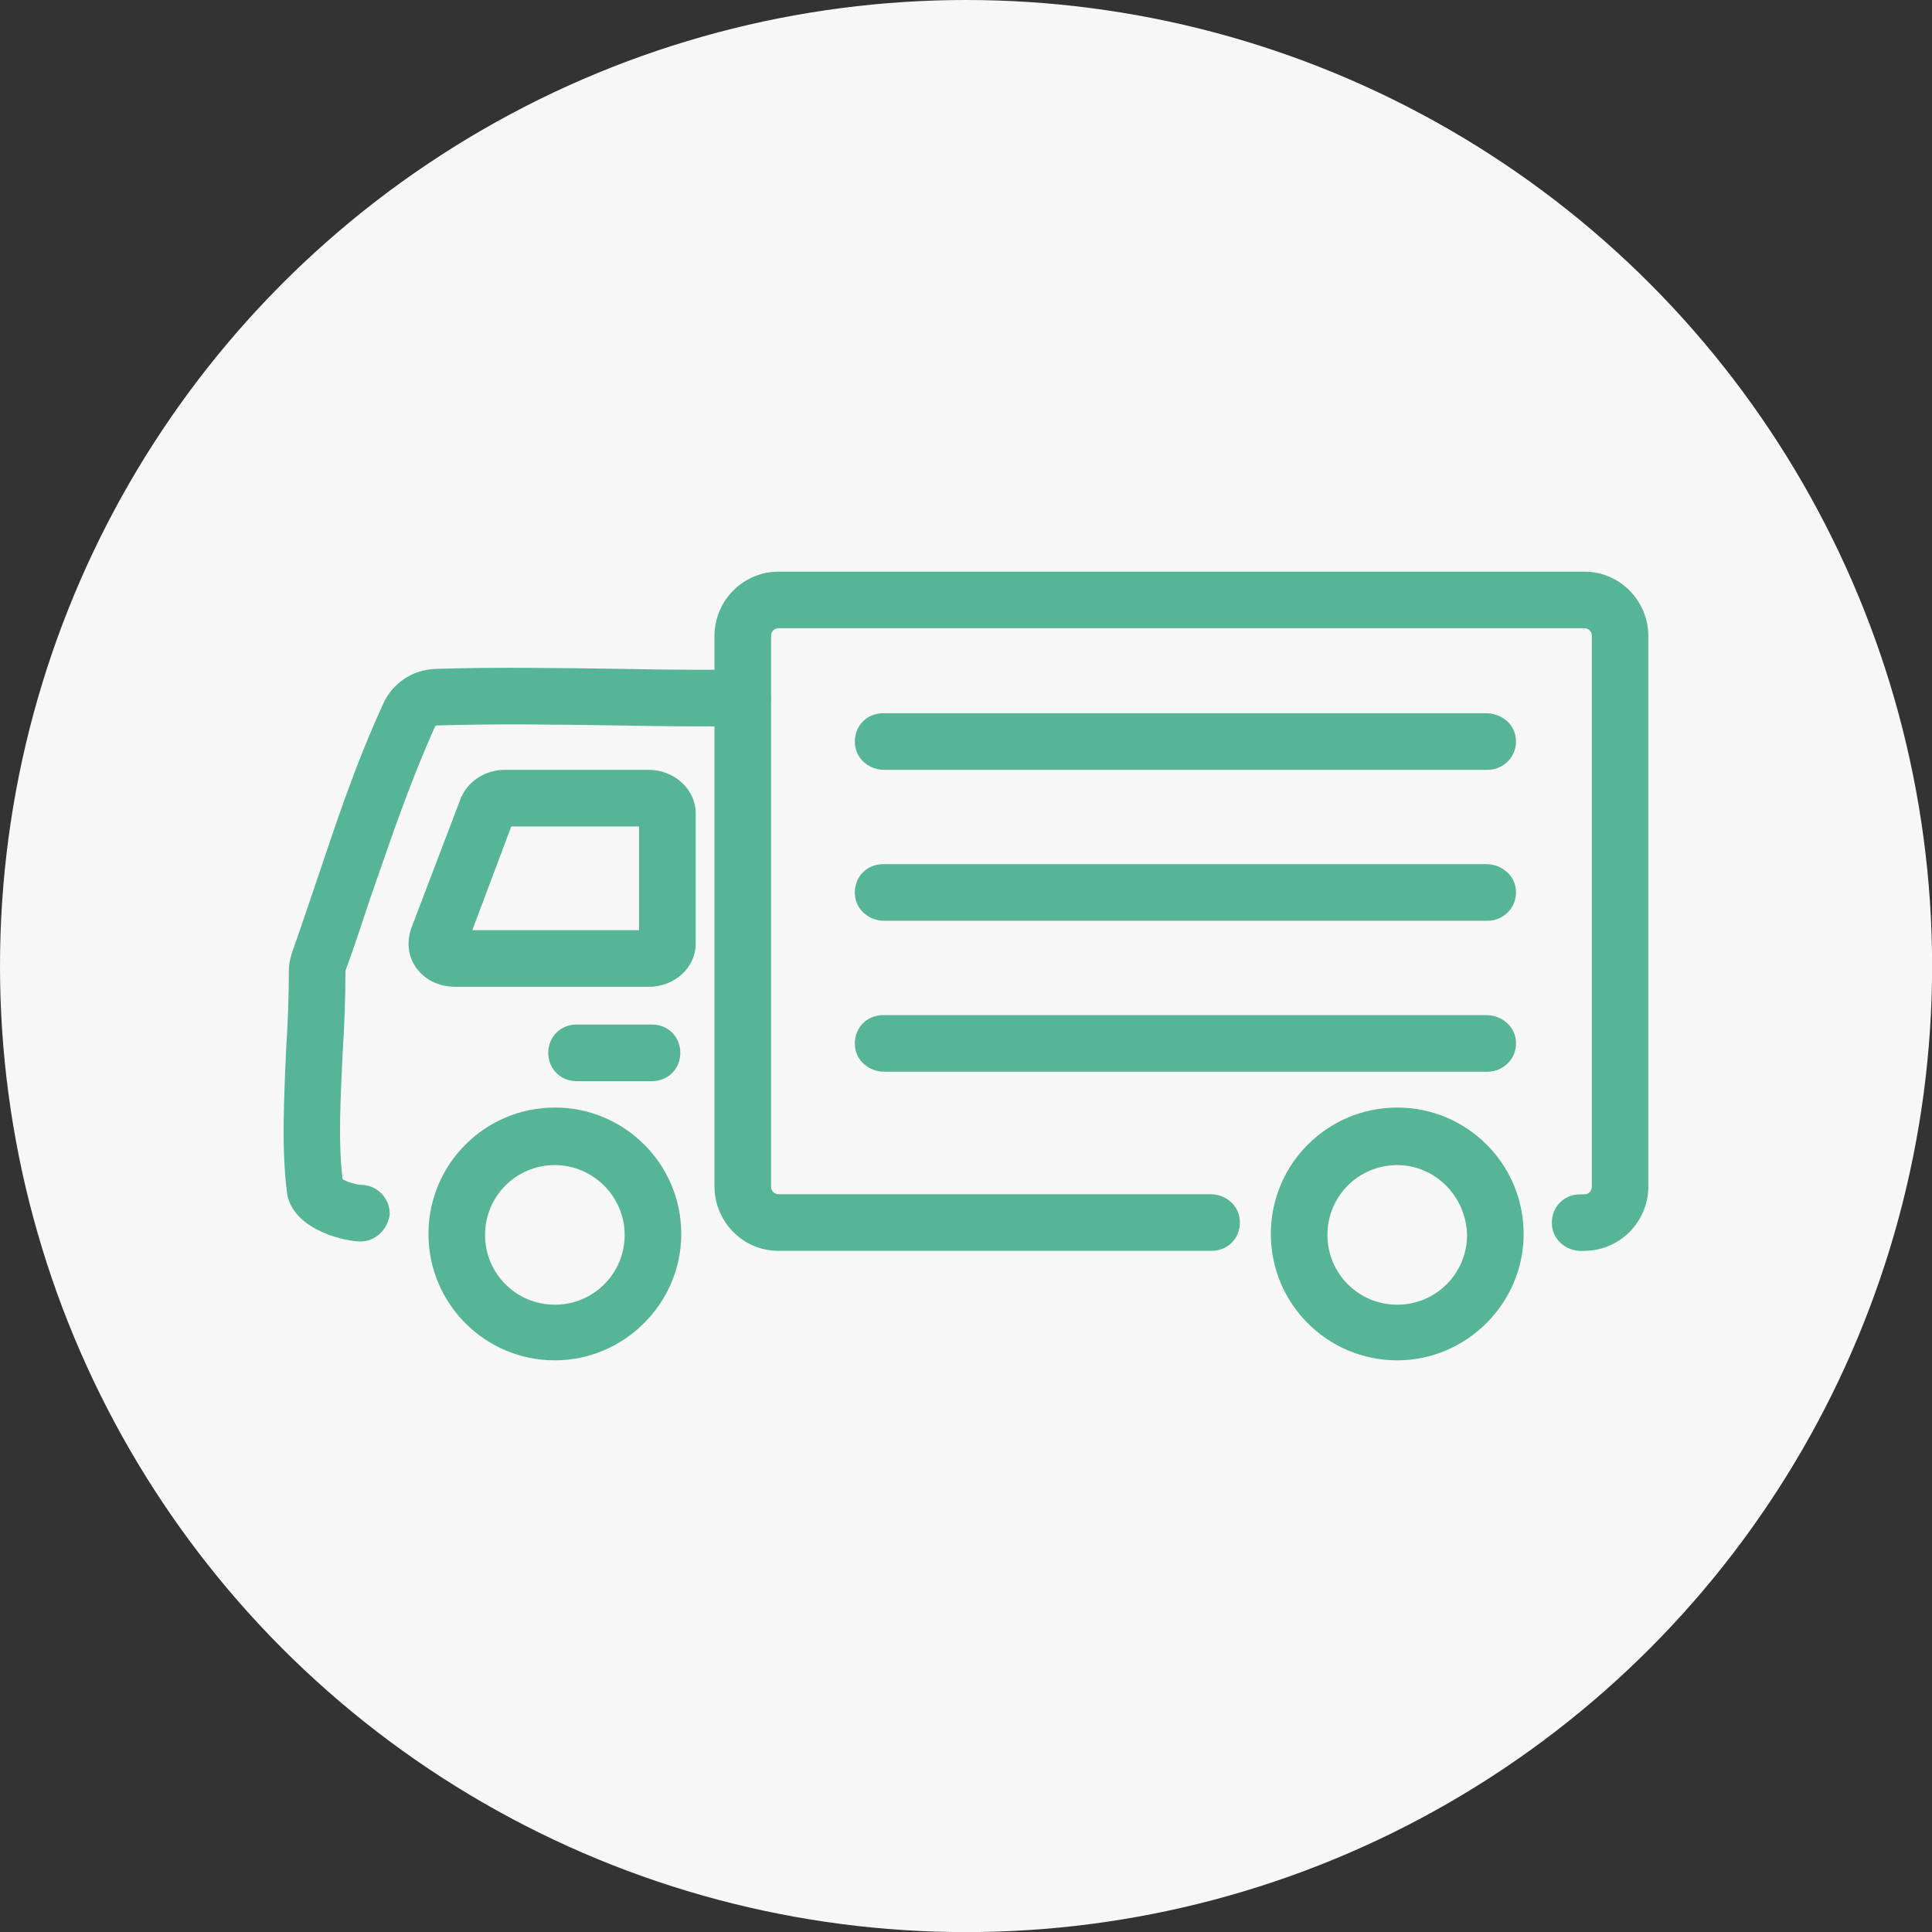 <?xml version="1.0" encoding="UTF-8"?>
<svg xmlns="http://www.w3.org/2000/svg" id="_レイヤー_2" data-name="レイヤー 2" viewBox="0 0 204.81 204.81">
  <rect x="0" y="0" width="204.81" height="204.81" fill="#333333" stroke="none"/>
  <defs>
    <style>
      .cls-1 {
        fill: #f7f7f7;
      }

      .cls-1, .cls-2 {
        stroke-width: 0px;
      }

      .cls-2 {
        fill: #57b597;
      }
    </style>
  </defs>
  <g id="_レイヤー_1-2" data-name="レイヤー 1">
    <g>
      <g id="_グループ_10473" data-name="グループ 10473">
        <circle id="_楕円形_124" data-name="楕円形 124" class="cls-1" cx="102.41" cy="102.41" r="102.41"></circle>
      </g>
      <g id="_レイヤー_5" data-name="レイヤー 5">
        <g>
          <path class="cls-2" d="m38.22,131.61h-.1c-2.2-.1-7.2-1.5-7.7-5.2-.6-4.7-.3-10-.1-15,.2-3,.3-5.9.3-8.5,0-.6.1-1.2.3-1.8.9-2.6,1.8-5.2,2.6-7.6,2.1-6.2,4-12.1,7.1-18.9,1-2.2,3.1-3.6,5.5-3.7,6.1-.2,13.2-.1,20,0,4.5.1,8.7.1,12.6.1h0c1.6,0,3,1.3,3,3s-1.3,3-3,3c-4,0-8.3,0-12.8-.1-6.6-.1-13.6-.2-19.6,0-.1,0-.2.1-.2.1-2.9,6.5-4.8,12.3-6.9,18.3-.8,2.4-1.6,4.9-2.6,7.6,0,2.8-.1,5.8-.3,8.8-.2,4.5-.5,9.2,0,13.3.5.3,1.5.6,2.1.6,1.7.1,2.9,1.5,2.9,3.1-.2,1.6-1.5,2.9-3.1,2.9Z"></path>
          <path class="cls-2" d="m68.79,104.61h-20.52c-1.78,0-3.37-.79-4.26-2.18-.79-1.19-.89-2.68-.4-4.06l5.25-13.78q0-.1.1-.2c.79-1.69,2.58-2.78,4.56-2.78h15.27c2.68,0,4.96,2.08,4.96,4.56v13.88c0,2.48-2.18,4.56-4.96,4.56Zm-18.72-6h17.68v-11h-13.55l-4.13,11Z"></path>
          <path class="cls-2" d="m58.82,144.21c-7.4,0-13.4-6-13.4-13.4s6-13.4,13.4-13.4,13.4,6,13.4,13.4-6.1,13.4-13.4,13.4Zm0-20.7c-4.1,0-7.4,3.3-7.4,7.4s3.3,7.4,7.4,7.4,7.4-3.3,7.4-7.4-3.4-7.4-7.4-7.4Z"></path>
          <path class="cls-2" d="m167.97,132.61h-.36c-1.5,0-2.87-1.06-3.07-2.55-.25-1.91,1.12-3.45,2.97-3.45h.44c.5,0,.8-.4.8-.81v-58.39c0-.5-.4-.81-.8-.81h-85.41c-.5,0-.8.4-.8.81v58.39c0,.5.4.8.8.8h45.8c1.5,0,2.87,1.06,3.07,2.55.25,1.91-1.12,3.45-2.97,3.45h-45.92c-3.79,0-6.78-3.12-6.78-6.84v-58.32c0-3.82,3.09-6.84,6.78-6.84h85.44c3.79,0,6.78,3.12,6.78,6.84v58.32c0,3.82-3.09,6.84-6.78,6.84Z"></path>
          <path class="cls-2" d="m148.12,144.21c-7.4,0-13.4-6-13.4-13.4s6-13.4,13.4-13.4,13.4,6,13.4,13.4-6.1,13.4-13.4,13.4Zm0-20.7c-4.1,0-7.4,3.3-7.4,7.4s3.3,7.4,7.4,7.4,7.4-3.3,7.4-7.4c-.1-4.1-3.4-7.4-7.4-7.4Z"></path>
          <path class="cls-2" d="m69.12,114.61h-8c-1.7,0-3-1.3-3-3s1.3-3,3-3h8c1.7,0,3,1.3,3,3s-1.3,3-3,3Z"></path>
          <g>
            <path class="cls-2" d="m157.72,81.61h-64c-1.5,0-2.87-1.06-3.07-2.55-.25-1.91,1.12-3.45,2.97-3.45h63.95c1.51,0,2.9,1.05,3.11,2.55.27,1.92-1.23,3.45-2.97,3.45Z"></path>
            <path class="cls-2" d="m157.72,97.61h-64c-1.5,0-2.87-1.06-3.07-2.55-.25-1.91,1.12-3.45,2.97-3.45h63.95c1.51,0,2.9,1.05,3.11,2.55.27,1.92-1.23,3.45-2.97,3.45Z"></path>
            <path class="cls-2" d="m157.72,113.61h-64c-1.5,0-2.87-1.06-3.07-2.55-.25-1.91,1.12-3.45,2.97-3.45h63.95c1.51,0,2.9,1.05,3.11,2.55.27,1.92-1.23,3.45-2.97,3.45Z"></path>
          </g>
        </g>
      </g>
    </g>
  </g>
</svg>
